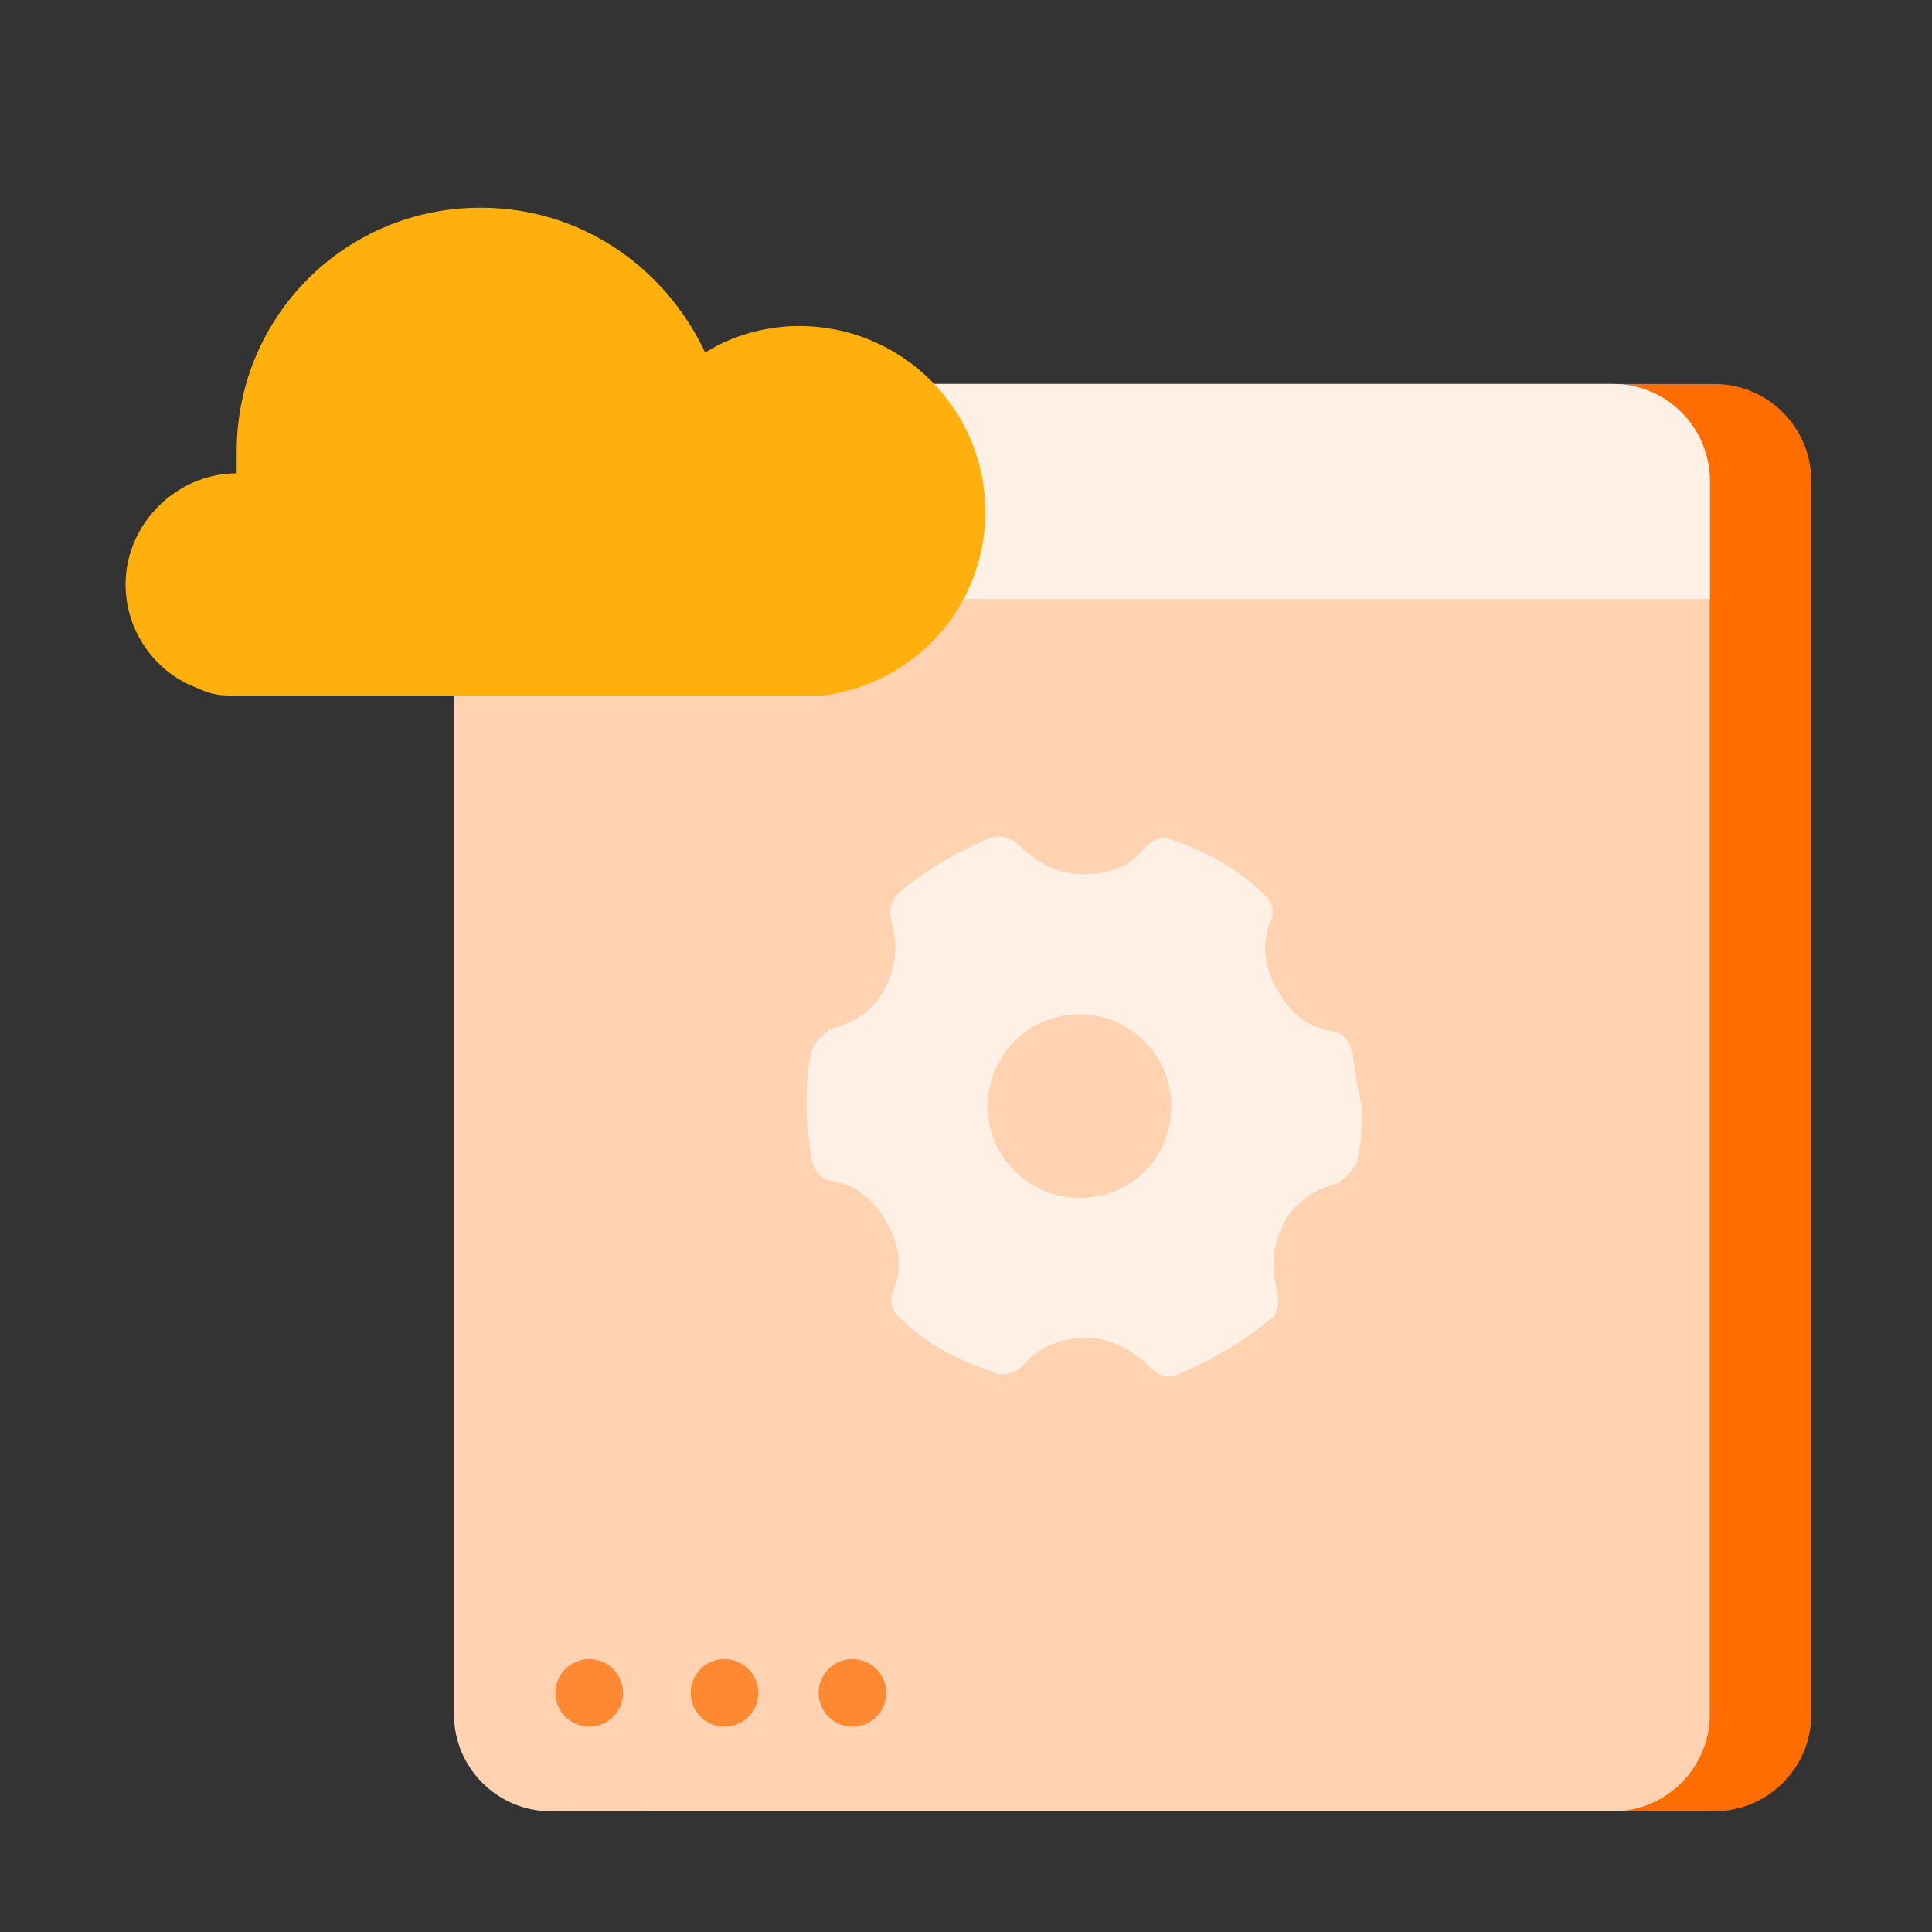 <?xml version="1.0" encoding="utf-8"?>
<!-- Generator: Adobe Illustrator 22.0.1, SVG Export Plug-In . SVG Version: 6.00 Build 0)  -->
<svg version="1.1" id="图层_1" xmlns="http://www.w3.org/2000/svg" xmlns:xlink="http://www.w3.org/1999/xlink" x="0px" y="0px"
	 viewBox="0 0 80 80" style="enable-background:new 0 0 80 80;" xml:space="preserve">
<rect x="0" y="0" width="80" height="80" fill="#333333" stroke="none"/>
<style type="text/css">
	.st0{display:none;fill:#FFFFFF;}
	.st1{display:none;}
	.st2{fill:#FF6C00;}
	.st3{fill:#FFD3B2;}
	.st4{fill:#FFF0E5;}
	.st5{fill:#FF8933;}
	.st6{fill:#FFB00D;}
</style>
<rect x="0.1" class="st0" width="80" height="80"/>
<rect x="5" y="5" class="st1" width="70" height="70"/>
<g>
	<path class="st2" d="M71,75H27c-2.2,0-4-1.8-4-4V19.9c0-2.2,1.8-4,4-4h44c2.2,0,4,1.8,4,4V71C75,73.2,73.2,75,71,75z"/>
	<path class="st3" d="M66.8,75h-44c-2.2,0-4-1.8-4-4V19.9c0-2.2,1.8-4,4-4h44c2.2,0,4,1.8,4,4V71C70.8,73.2,69,75,66.8,75z"/>
	<path class="st4" d="M66.8,15.9H24.5c-3.1,0-5.7,2.6-5.7,5.7v3.2h52v-4.9C70.8,17.7,69,15.9,66.8,15.9z"/>
	<g>
		<g>
			<path class="st4" d="M56,43.6c-0.1-0.4-0.3-0.8-0.8-0.9h-0.1c-1-0.2-1.7-0.8-2.2-1.7c-0.5-0.8-0.7-1.9-0.3-2.8
				c0.2-0.4,0.1-0.9-0.3-1.2c-1-1-2.3-1.7-3.7-2.2c-0.4-0.2-0.8-0.1-1.2,0.3c-0.6,0.8-1.5,1.1-2.6,1.1c-0.9,0-1.8-0.4-2.6-1.2
				c-0.4-0.4-0.9-0.4-1.2-0.3c-1.4,0.6-2.6,1.3-3.7,2.2c-0.4,0.3-0.5,0.8-0.4,1.2c0.3,1,0.2,2-0.3,2.9c-0.4,0.8-1.3,1.4-2.2,1.6
				c-0.1,0-0.1,0-0.1,0.1c-0.3,0.2-0.5,0.4-0.7,0.8v0.1c-0.2,0.8-0.2,1.5-0.2,2.2c0,0.7,0.1,1.5,0.2,2.2c0.1,0.4,0.3,0.8,0.8,0.9
				h0.1c1,0.2,1.7,0.8,2.2,1.7c0.5,0.8,0.7,1.9,0.3,2.8c-0.2,0.4-0.1,0.9,0.3,1.2c1,1,2.3,1.7,3.8,2.2c0.1,0,0.1,0.1,0.2,0.1h0.2
				c0.3,0,0.6-0.1,0.9-0.4c0.6-0.7,1.5-1.1,2.6-1.1c0.9,0,1.8,0.4,2.6,1.2c0.2,0.2,0.5,0.4,0.8,0.4c0.1,0,0.3,0,0.4-0.1
				c1.4-0.6,2.6-1.3,3.7-2.2c0.4-0.2,0.5-0.8,0.4-1.2c-0.3-1-0.2-2,0.3-2.9c0.4-0.8,1.3-1.4,2.2-1.6c0.1,0,0.1,0,0.1-0.1
				c0.3-0.2,0.5-0.4,0.7-0.8v-0.1c0.2-0.8,0.2-1.5,0.2-2.2C56.2,45.1,56.1,44.3,56,43.6L56,43.6z M44.7,49.6c-2.1,0-3.8-1.7-3.8-3.8
				c0-2.1,1.7-3.8,3.8-3.8s3.8,1.7,3.8,3.8C48.5,47.9,46.9,49.6,44.7,49.6L44.7,49.6z M44.7,49.6"/>
		</g>
	</g>
	<circle class="st5" cx="24.4" cy="70.1" r="1.4"/>
	<circle class="st5" cx="30" cy="70.1" r="1.4"/>
	<circle class="st5" cx="35.3" cy="70.1" r="1.4"/>
	<path class="st6" d="M34.1,28.8c3.8-0.5,6.7-3.7,6.7-7.6c0-4.3-3.5-7.7-7.7-7.7c-1.4,0-2.8,0.4-3.9,1.1C27.5,11,24,8.6,19.9,8.6
		c-5.6,0-10.1,4.5-10.1,10.1c0,0.3,0,0.6,0,0.9c0,0,0,0,0,0c-2.5,0-4.6,2.1-4.6,4.6c0,2,1.3,3.7,3,4.3c0.4,0.2,0.8,0.3,1.3,0.3h23.9
		c0.1,0,0.3,0,0.4,0c0,0,0,0,0,0C34,28.8,34,28.8,34.1,28.8z"/>
</g>
</svg>
